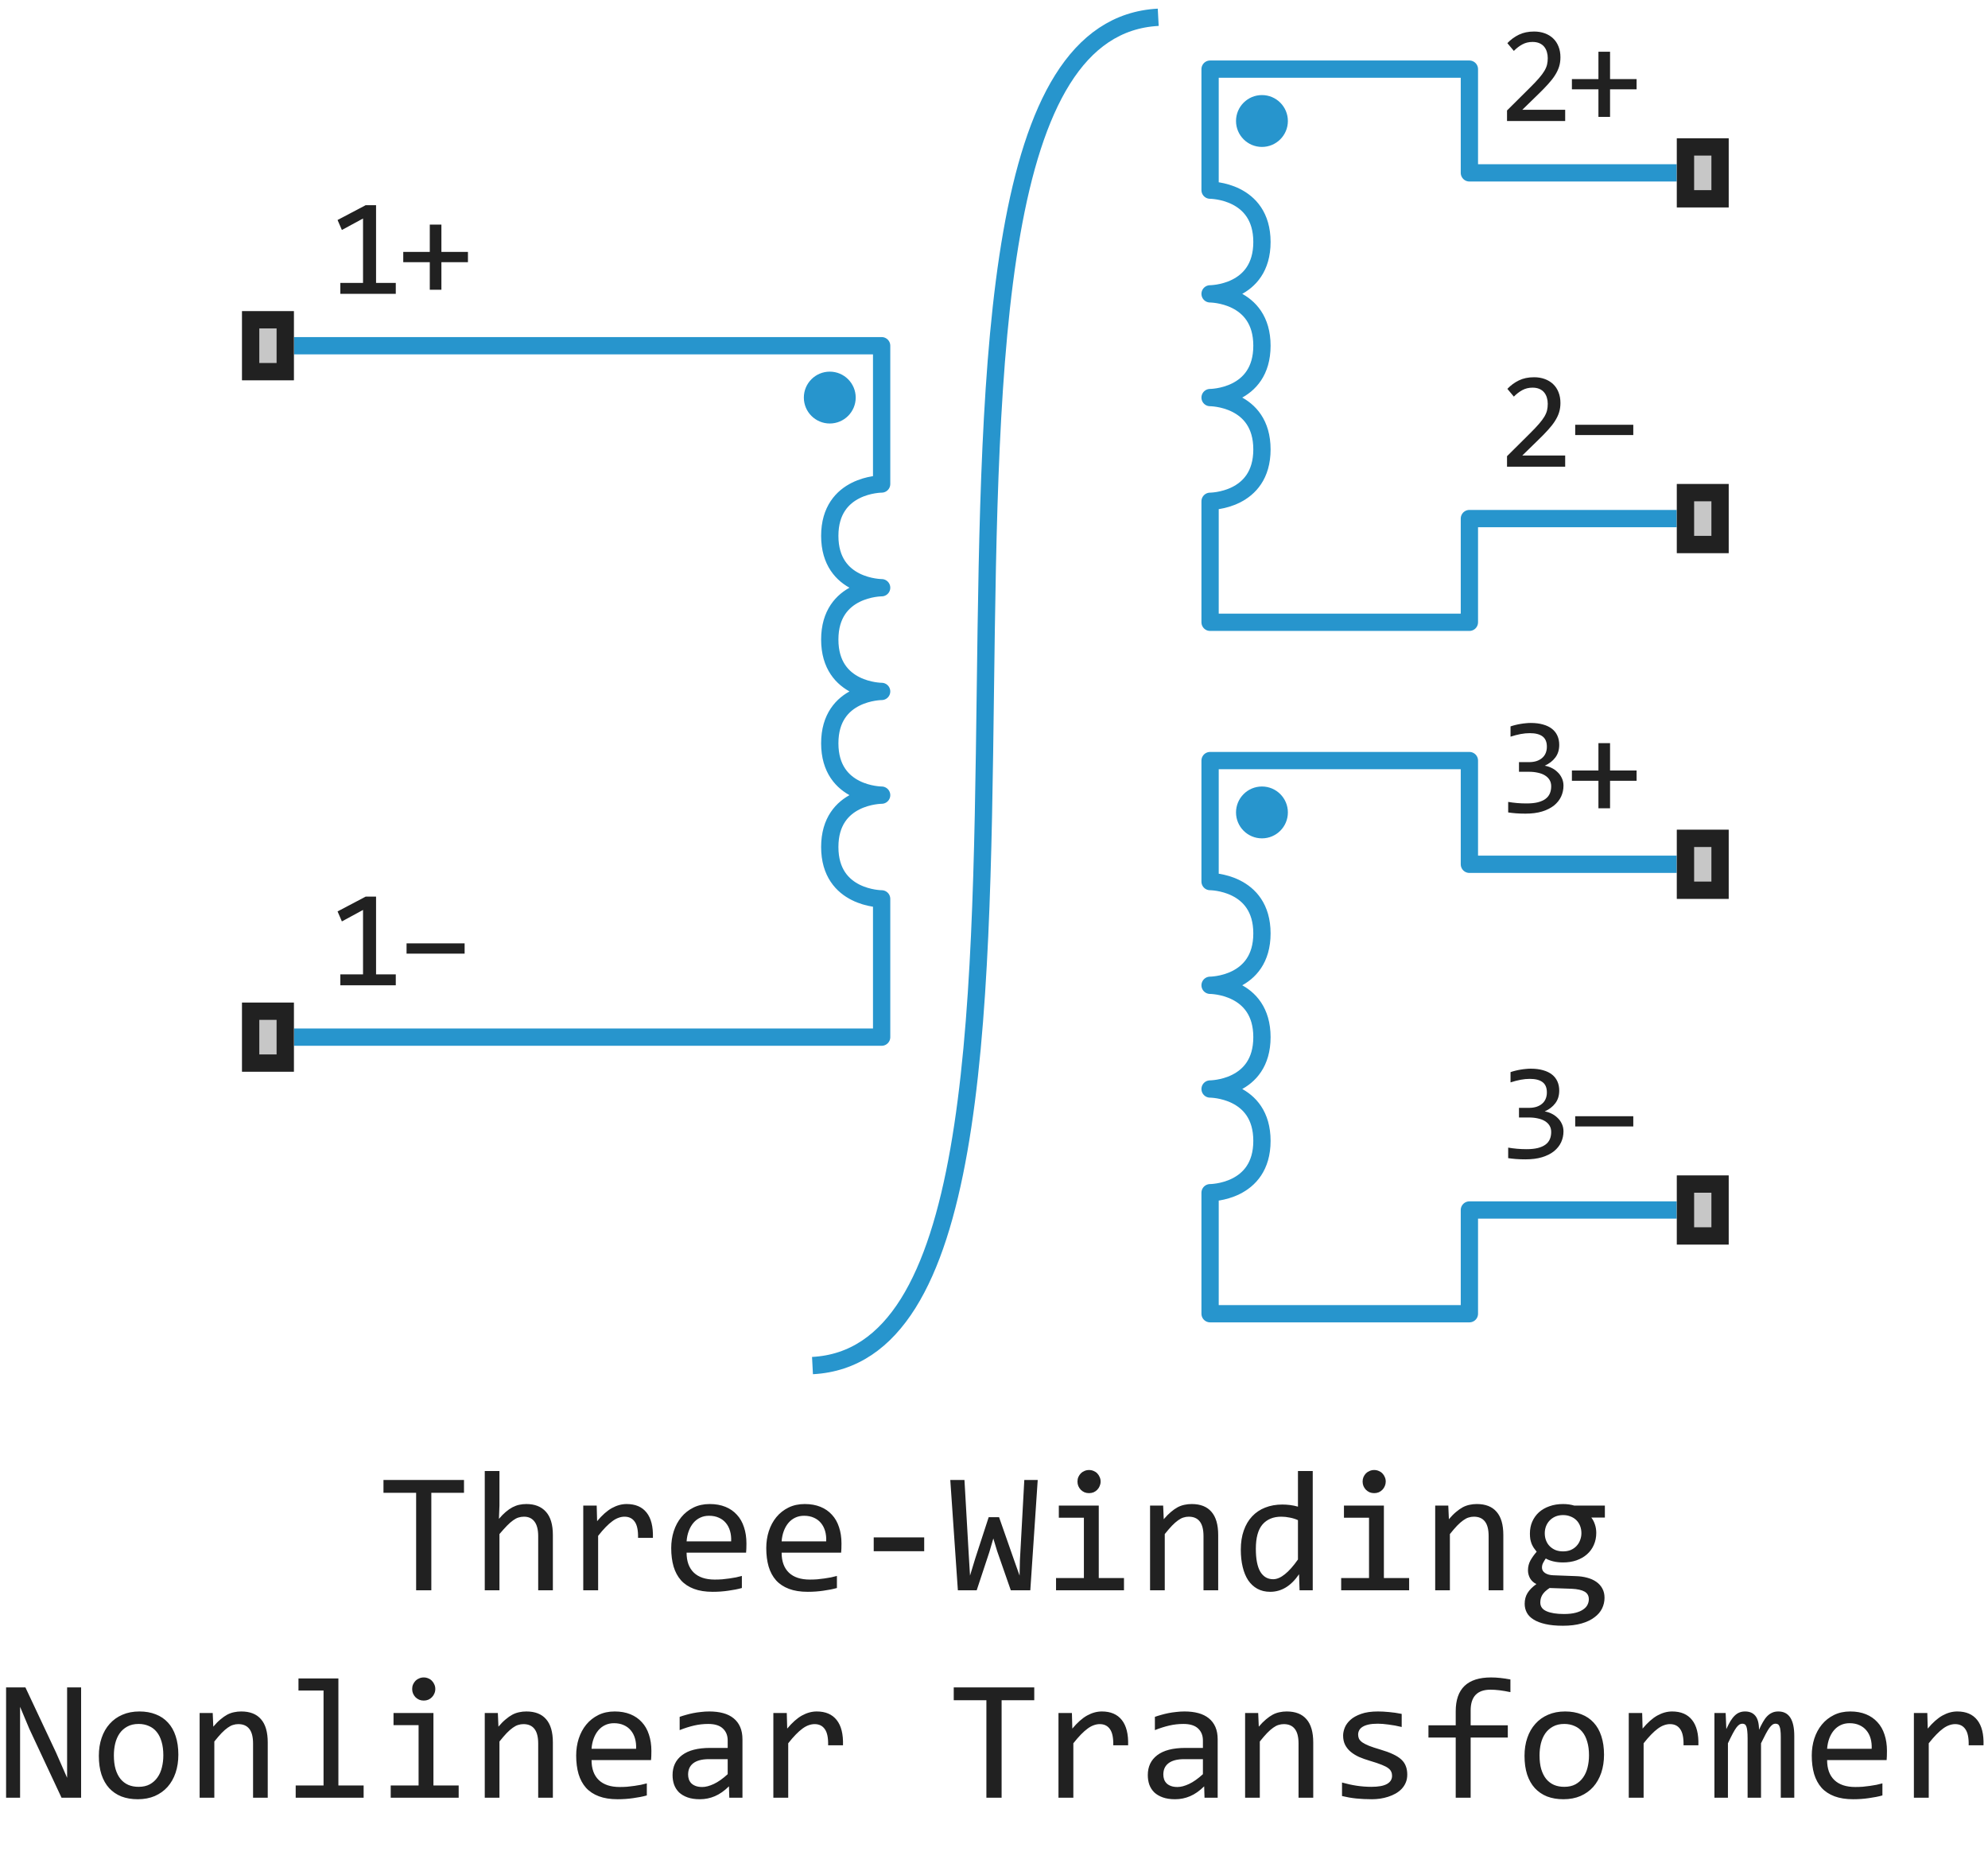 <svg width="115" height="108" viewBox="0 0 115 108" fill="none" xmlns="http://www.w3.org/2000/svg">
<path d="M67 1C48 2 66 78 47 79" stroke="#2795CD" stroke-linejoin="round"/>
<path d="M49.5 23C49.5 23.828 48.828 24.5 48 24.5C47.172 24.5 46.5 23.828 46.5 23C46.5 22.172 47.172 21.5 48 21.5C48.828 21.5 49.5 22.172 49.5 23Z" fill="#2795CD"/>
<path d="M74.5 7C74.5 7.828 73.828 8.5 73 8.5C72.172 8.5 71.5 7.828 71.5 7C71.5 6.172 72.172 5.5 73 5.5C73.828 5.5 74.5 6.172 74.5 7Z" fill="#2795CD"/>
<path d="M74.5 47C74.5 47.828 73.828 48.5 73 48.5C72.172 48.5 71.5 47.828 71.5 47C71.5 46.172 72.172 45.5 73 45.5C73.828 45.5 74.5 46.172 74.5 47Z" fill="#2795CD"/>
<path d="M17 60H51V52C51 52 48 52 48 49C48 46 51 46 51 46C51 46 48 46 48 43C48 40 51 40 51 40C51 40 48 40 48 37C48 34 51 34 51 34C51 34 48 34 48 31C48 28 51 28 51 28V20H17" stroke="#2795CD" stroke-linejoin="round"/>
<path d="M97 30H85V36H70V29C70 29 73 29 73 26C73 23 70 23 70 23C70 23 73 23 73 20C73 17 70 17 70 17C70 17 73 17 73 14C73 11 70 11 70 11V4H85V10H97" stroke="#2795CD" stroke-linejoin="round"/>
<path d="M97 70H85V76H70V69C70 69 73 69 73 66C73 63 70 63 70 63C70 63 73 63 73 60C73 57 70 57 70 57C70 57 73 57 73 54C73 51 70 51 70 51V44H85V50H97" stroke="#2795CD" stroke-linejoin="round"/>
<path d="M22.895 57H19.688V56.367H21V52.641L19.777 53.305L19.527 52.727L21.152 51.871H21.754V56.367H22.895V57ZM26.877 55.168H23.518V54.574H26.877V55.168Z" fill="#212121"/>
<path d="M22.895 17H19.688V16.367H21V12.641L19.777 13.305L19.527 12.727L21.152 11.871H21.754V16.367H22.895V17ZM27.069 15.168H25.534V16.762H24.862V15.168H23.327V14.574H24.862V12.992H25.534V14.574H27.069V15.168Z" fill="#212121"/>
<path d="M14 22V18H17V22H14Z" fill="#C7C7C7"/>
<path fill-rule="evenodd" clip-rule="evenodd" d="M15 19V21H16V19H15ZM14 22H17V18H14V22Z" fill="#212121"/>
<path d="M14 62V58H17V62H14Z" fill="#C7C7C7"/>
<path fill-rule="evenodd" clip-rule="evenodd" d="M15 59V61H16V59H15ZM14 62H17V58H14V62Z" fill="#212121"/>
<path d="M90.443 65.449C90.443 65.673 90.397 65.884 90.306 66.082C90.215 66.277 90.078 66.449 89.896 66.598C89.714 66.743 89.485 66.859 89.209 66.945C88.933 67.029 88.611 67.07 88.244 67.07C88.041 67.07 87.858 67.064 87.697 67.051C87.535 67.038 87.384 67.021 87.244 67V66.391C87.405 66.419 87.576 66.441 87.755 66.457C87.935 66.473 88.119 66.481 88.306 66.481C88.561 66.481 88.779 66.458 88.959 66.414C89.141 66.367 89.289 66.301 89.404 66.215C89.519 66.129 89.602 66.025 89.654 65.902C89.706 65.78 89.732 65.642 89.732 65.488C89.732 65.348 89.701 65.225 89.638 65.121C89.576 65.017 89.487 64.93 89.373 64.859C89.261 64.789 89.125 64.737 88.966 64.703C88.81 64.667 88.638 64.648 88.451 64.648H87.869V64.09H88.459C88.612 64.09 88.752 64.07 88.877 64.031C89.004 63.99 89.112 63.931 89.201 63.855C89.292 63.78 89.361 63.688 89.408 63.578C89.457 63.466 89.482 63.34 89.482 63.199C89.482 62.926 89.399 62.727 89.232 62.602C89.065 62.477 88.821 62.414 88.498 62.414C88.326 62.414 88.149 62.431 87.966 62.465C87.784 62.499 87.589 62.55 87.38 62.617V62.023C87.469 61.992 87.563 61.965 87.662 61.941C87.763 61.915 87.864 61.895 87.963 61.879C88.064 61.861 88.164 61.848 88.263 61.84C88.362 61.829 88.457 61.824 88.548 61.824C88.819 61.824 89.058 61.854 89.263 61.914C89.469 61.971 89.641 62.055 89.779 62.164C89.917 62.273 90.021 62.406 90.091 62.562C90.162 62.719 90.197 62.895 90.197 63.09C90.197 63.382 90.121 63.626 89.97 63.824C89.822 64.022 89.617 64.18 89.357 64.297C89.49 64.318 89.62 64.359 89.748 64.422C89.878 64.484 89.994 64.565 90.095 64.664C90.2 64.76 90.283 64.875 90.345 65.008C90.41 65.141 90.443 65.288 90.443 65.449ZM94.481 65.168H91.121V64.574H94.481V65.168Z" fill="#212121"/>
<path d="M90.443 45.449C90.443 45.673 90.397 45.884 90.306 46.082C90.215 46.277 90.078 46.449 89.896 46.598C89.714 46.743 89.485 46.859 89.209 46.945C88.933 47.029 88.611 47.07 88.244 47.07C88.041 47.07 87.858 47.064 87.697 47.051C87.535 47.038 87.384 47.021 87.244 47V46.391C87.405 46.419 87.576 46.441 87.755 46.457C87.935 46.473 88.119 46.48 88.306 46.48C88.561 46.48 88.779 46.458 88.959 46.414C89.141 46.367 89.289 46.301 89.404 46.215C89.519 46.129 89.602 46.025 89.654 45.902C89.706 45.78 89.732 45.642 89.732 45.488C89.732 45.348 89.701 45.225 89.638 45.121C89.576 45.017 89.487 44.93 89.373 44.859C89.261 44.789 89.125 44.737 88.966 44.703C88.81 44.667 88.638 44.648 88.451 44.648H87.869V44.09H88.459C88.612 44.09 88.752 44.07 88.877 44.031C89.004 43.99 89.112 43.931 89.201 43.855C89.292 43.78 89.361 43.688 89.408 43.578C89.457 43.466 89.482 43.34 89.482 43.199C89.482 42.926 89.399 42.727 89.232 42.602C89.065 42.477 88.821 42.414 88.498 42.414C88.326 42.414 88.149 42.431 87.966 42.465C87.784 42.499 87.589 42.55 87.38 42.617V42.023C87.469 41.992 87.563 41.965 87.662 41.941C87.763 41.915 87.864 41.895 87.963 41.879C88.064 41.861 88.164 41.848 88.263 41.84C88.362 41.829 88.457 41.824 88.548 41.824C88.819 41.824 89.058 41.854 89.263 41.914C89.469 41.971 89.641 42.055 89.779 42.164C89.917 42.273 90.021 42.406 90.091 42.562C90.162 42.719 90.197 42.895 90.197 43.09C90.197 43.382 90.121 43.626 89.97 43.824C89.822 44.022 89.617 44.18 89.357 44.297C89.49 44.318 89.62 44.359 89.748 44.422C89.878 44.484 89.994 44.565 90.095 44.664C90.2 44.76 90.283 44.875 90.345 45.008C90.41 45.141 90.443 45.288 90.443 45.449ZM94.672 45.168H93.137V46.762H92.465V45.168H90.93V44.574H92.465V42.992H93.137V44.574H94.672V45.168Z" fill="#212121"/>
<path d="M90.541 27H87.177V26.391L88.498 25.078C88.714 24.865 88.89 24.68 89.025 24.523C89.16 24.367 89.266 24.225 89.341 24.098C89.417 23.967 89.468 23.845 89.494 23.73C89.52 23.616 89.533 23.492 89.533 23.359C89.533 23.234 89.516 23.116 89.482 23.004C89.448 22.889 89.396 22.789 89.326 22.703C89.255 22.617 89.164 22.549 89.052 22.5C88.94 22.451 88.806 22.426 88.65 22.426C88.434 22.426 88.237 22.474 88.06 22.57C87.883 22.667 87.72 22.792 87.572 22.945L87.197 22.496C87.39 22.293 87.611 22.13 87.861 22.008C88.114 21.885 88.406 21.824 88.74 21.824C88.966 21.824 89.172 21.858 89.357 21.926C89.544 21.994 89.706 22.091 89.841 22.219C89.977 22.346 90.081 22.503 90.154 22.688C90.229 22.872 90.267 23.081 90.267 23.312C90.267 23.508 90.241 23.689 90.189 23.855C90.137 24.022 90.058 24.189 89.951 24.355C89.847 24.52 89.714 24.69 89.552 24.867C89.394 25.044 89.205 25.238 88.986 25.449L88.06 26.352H90.541V27ZM94.481 25.168H91.121V24.574H94.481V25.168Z" fill="#212121"/>
<path d="M90.541 7H87.177V6.391L88.498 5.078C88.714 4.865 88.89 4.68 89.025 4.523C89.16 4.367 89.266 4.225 89.341 4.098C89.417 3.967 89.468 3.845 89.494 3.73C89.52 3.616 89.533 3.492 89.533 3.359C89.533 3.234 89.516 3.116 89.482 3.004C89.448 2.889 89.396 2.789 89.326 2.703C89.255 2.617 89.164 2.549 89.052 2.5C88.94 2.451 88.806 2.426 88.65 2.426C88.434 2.426 88.237 2.474 88.06 2.57C87.883 2.667 87.72 2.792 87.572 2.945L87.197 2.496C87.39 2.293 87.611 2.13 87.861 2.008C88.114 1.885 88.406 1.824 88.74 1.824C88.966 1.824 89.172 1.858 89.357 1.926C89.544 1.993 89.706 2.091 89.841 2.219C89.977 2.346 90.081 2.503 90.154 2.688C90.229 2.872 90.267 3.081 90.267 3.312C90.267 3.508 90.241 3.689 90.189 3.855C90.137 4.022 90.058 4.189 89.951 4.355C89.847 4.52 89.714 4.69 89.552 4.867C89.394 5.044 89.205 5.238 88.986 5.449L88.06 6.352H90.541V7ZM94.672 5.168H93.137V6.762H92.465V5.168H90.93V4.574H92.465V2.992H93.137V4.574H94.672V5.168Z" fill="#212121"/>
<path d="M97 12V8H100V12H97Z" fill="#C7C7C7"/>
<path fill-rule="evenodd" clip-rule="evenodd" d="M98 9V11H99V9H98ZM97 12H100V8H97V12Z" fill="#212121"/>
<path d="M97 72V68H100V72H97Z" fill="#C7C7C7"/>
<path fill-rule="evenodd" clip-rule="evenodd" d="M98 69V71H99V69H98ZM97 72H100V68H97V72Z" fill="#212121"/>
<path d="M97 52V48H100V52H97Z" fill="#C7C7C7"/>
<path fill-rule="evenodd" clip-rule="evenodd" d="M98 49V51H99V49H98ZM97 52H100V48H97V52Z" fill="#212121"/>
<path d="M97 32V28H100V32H97Z" fill="#C7C7C7"/>
<path fill-rule="evenodd" clip-rule="evenodd" d="M98 29V31H99V29H98ZM97 32H100V28H97V32Z" fill="#212121"/>
<path d="M26.841 86.36H24.951V92H24.072V86.36H22.183V85.618H26.841V86.36ZM31.982 92H31.133V88.87C31.133 88.493 31.061 88.211 30.918 88.025C30.778 87.837 30.576 87.742 30.312 87.742C30.199 87.742 30.091 87.758 29.99 87.791C29.893 87.82 29.79 87.874 29.683 87.952C29.575 88.027 29.458 88.13 29.331 88.26C29.204 88.39 29.058 88.553 28.892 88.748V92H28.042V85.101H28.892V87.098L28.862 87.869C28.996 87.71 29.126 87.576 29.253 87.469C29.383 87.358 29.512 87.269 29.639 87.2C29.769 87.132 29.901 87.083 30.034 87.054C30.168 87.024 30.306 87.01 30.449 87.01C30.938 87.01 31.315 87.159 31.582 87.459C31.849 87.755 31.982 88.203 31.982 88.802V92ZM33.74 87.098H34.517L34.541 88.001C34.831 87.653 35.116 87.4 35.395 87.244C35.679 87.088 35.964 87.01 36.25 87.01C36.758 87.01 37.142 87.174 37.402 87.503C37.666 87.832 37.788 88.32 37.769 88.968H36.909C36.919 88.538 36.855 88.227 36.719 88.035C36.585 87.84 36.388 87.742 36.128 87.742C36.014 87.742 35.898 87.763 35.781 87.806C35.667 87.845 35.548 87.91 35.425 88.001C35.304 88.089 35.176 88.203 35.039 88.343C34.902 88.483 34.756 88.652 34.6 88.851V92H33.74V87.098ZM43.179 89.29C43.179 89.41 43.177 89.511 43.174 89.593C43.171 89.674 43.166 89.751 43.159 89.822H39.717C39.717 90.324 39.857 90.709 40.137 90.98C40.417 91.246 40.82 91.38 41.348 91.38C41.491 91.38 41.634 91.375 41.777 91.365C41.921 91.352 42.059 91.336 42.192 91.316C42.326 91.297 42.453 91.276 42.573 91.253C42.697 91.227 42.811 91.199 42.915 91.17V91.868C42.684 91.933 42.422 91.985 42.129 92.024C41.839 92.067 41.538 92.088 41.226 92.088C40.806 92.088 40.444 92.031 40.142 91.917C39.839 91.803 39.59 91.639 39.395 91.424C39.203 91.206 39.059 90.94 38.965 90.628C38.874 90.312 38.828 89.956 38.828 89.559C38.828 89.213 38.877 88.888 38.975 88.582C39.075 88.273 39.22 88.003 39.409 87.772C39.601 87.537 39.836 87.352 40.112 87.215C40.389 87.078 40.703 87.01 41.055 87.01C41.397 87.01 41.699 87.064 41.963 87.171C42.227 87.278 42.448 87.431 42.627 87.63C42.809 87.825 42.946 88.064 43.037 88.348C43.132 88.628 43.179 88.942 43.179 89.29ZM42.295 89.168C42.305 88.95 42.283 88.751 42.231 88.572C42.179 88.39 42.098 88.234 41.987 88.103C41.88 87.973 41.745 87.872 41.582 87.801C41.419 87.726 41.23 87.689 41.016 87.689C40.83 87.689 40.661 87.724 40.508 87.796C40.355 87.868 40.223 87.968 40.112 88.099C40.002 88.229 39.912 88.385 39.844 88.567C39.775 88.75 39.733 88.95 39.717 89.168H42.295ZM48.677 89.29C48.677 89.41 48.675 89.511 48.672 89.593C48.669 89.674 48.664 89.751 48.657 89.822H45.215C45.215 90.324 45.355 90.709 45.635 90.98C45.915 91.246 46.318 91.38 46.846 91.38C46.989 91.38 47.132 91.375 47.275 91.365C47.419 91.352 47.557 91.336 47.69 91.316C47.824 91.297 47.951 91.276 48.071 91.253C48.195 91.227 48.309 91.199 48.413 91.17V91.868C48.182 91.933 47.92 91.985 47.627 92.024C47.337 92.067 47.036 92.088 46.724 92.088C46.304 92.088 45.942 92.031 45.64 91.917C45.337 91.803 45.088 91.639 44.893 91.424C44.7 91.206 44.557 90.94 44.463 90.628C44.372 90.312 44.326 89.956 44.326 89.559C44.326 89.213 44.375 88.888 44.473 88.582C44.574 88.273 44.718 88.003 44.907 87.772C45.099 87.537 45.334 87.352 45.61 87.215C45.887 87.078 46.201 87.01 46.553 87.01C46.895 87.01 47.197 87.064 47.461 87.171C47.725 87.278 47.946 87.431 48.125 87.63C48.307 87.825 48.444 88.064 48.535 88.348C48.63 88.628 48.677 88.942 48.677 89.29ZM47.793 89.168C47.803 88.95 47.782 88.751 47.73 88.572C47.677 88.39 47.596 88.234 47.485 88.103C47.378 87.973 47.243 87.872 47.08 87.801C46.917 87.726 46.728 87.689 46.514 87.689C46.328 87.689 46.159 87.724 46.006 87.796C45.853 87.868 45.721 87.968 45.61 88.099C45.5 88.229 45.41 88.385 45.342 88.567C45.273 88.75 45.231 88.95 45.215 89.168H47.793ZM53.462 89.739H50.542V88.939H53.462V89.739ZM60.029 85.618L59.6 92H58.472L57.681 89.73L57.461 89.002L57.231 89.788L56.499 92H55.41L54.971 85.618H55.791L56.04 89.959L56.113 91.15L56.421 90.14L57.192 87.772H57.793L58.682 90.311L58.98 91.15L58.999 90.272L59.253 85.618H60.029ZM62.7 87.801H61.25V87.098H63.56V91.292H65.019V92H61.089V91.292H62.7V87.801ZM62.998 85.042C63.092 85.042 63.18 85.06 63.262 85.096C63.343 85.128 63.413 85.175 63.472 85.237C63.533 85.299 63.581 85.371 63.613 85.452C63.649 85.53 63.667 85.617 63.667 85.711C63.667 85.802 63.649 85.888 63.613 85.97C63.581 86.051 63.533 86.123 63.472 86.185C63.413 86.246 63.343 86.295 63.262 86.331C63.18 86.364 63.092 86.38 62.998 86.38C62.904 86.38 62.816 86.364 62.734 86.331C62.653 86.295 62.581 86.246 62.52 86.185C62.461 86.123 62.414 86.051 62.378 85.97C62.345 85.888 62.329 85.802 62.329 85.711C62.329 85.617 62.345 85.53 62.378 85.452C62.414 85.371 62.461 85.299 62.52 85.237C62.581 85.175 62.653 85.128 62.734 85.096C62.816 85.06 62.904 85.042 62.998 85.042ZM66.528 87.098H67.285L67.319 87.889C67.463 87.719 67.601 87.579 67.734 87.469C67.868 87.355 67.998 87.264 68.125 87.195C68.255 87.127 68.387 87.08 68.52 87.054C68.654 87.024 68.792 87.01 68.936 87.01C69.44 87.01 69.821 87.159 70.078 87.459C70.338 87.755 70.469 88.203 70.469 88.802V92H69.619V88.87C69.619 88.486 69.547 88.203 69.404 88.02C69.261 87.835 69.048 87.742 68.765 87.742C68.66 87.742 68.558 87.758 68.457 87.791C68.359 87.82 68.257 87.874 68.149 87.952C68.042 88.027 67.925 88.13 67.798 88.26C67.674 88.39 67.534 88.553 67.378 88.748V92H66.528V87.098ZM71.777 89.651C71.777 89.235 71.834 88.865 71.948 88.543C72.062 88.217 72.223 87.944 72.432 87.723C72.643 87.498 72.895 87.329 73.189 87.215C73.485 87.098 73.814 87.039 74.175 87.039C74.331 87.039 74.484 87.049 74.634 87.068C74.787 87.088 74.936 87.119 75.083 87.161V85.101H75.938V92H75.176L75.147 91.072C74.909 91.417 74.652 91.673 74.375 91.839C74.098 92.005 73.799 92.088 73.477 92.088C73.197 92.088 72.949 92.029 72.734 91.912C72.523 91.795 72.345 91.63 72.202 91.419C72.062 91.204 71.956 90.947 71.885 90.647C71.813 90.348 71.777 90.016 71.777 89.651ZM72.647 89.598C72.647 90.19 72.733 90.633 72.905 90.926C73.081 91.216 73.329 91.36 73.647 91.36C73.862 91.36 74.088 91.264 74.326 91.072C74.567 90.88 74.819 90.595 75.083 90.218V87.942C74.943 87.877 74.788 87.829 74.619 87.796C74.45 87.76 74.282 87.742 74.116 87.742C73.654 87.742 73.293 87.892 73.032 88.191C72.775 88.491 72.647 88.96 72.647 89.598ZM79.194 87.801H77.744V87.098H80.054V91.292H81.514V92H77.583V91.292H79.194V87.801ZM79.492 85.042C79.587 85.042 79.674 85.06 79.756 85.096C79.837 85.128 79.907 85.175 79.966 85.237C80.028 85.299 80.075 85.371 80.107 85.452C80.143 85.53 80.161 85.617 80.161 85.711C80.161 85.802 80.143 85.888 80.107 85.97C80.075 86.051 80.028 86.123 79.966 86.185C79.907 86.246 79.837 86.295 79.756 86.331C79.674 86.364 79.587 86.38 79.492 86.38C79.398 86.38 79.31 86.364 79.228 86.331C79.147 86.295 79.076 86.246 79.014 86.185C78.955 86.123 78.908 86.051 78.872 85.97C78.84 85.888 78.823 85.802 78.823 85.711C78.823 85.617 78.84 85.53 78.872 85.452C78.908 85.371 78.955 85.299 79.014 85.237C79.076 85.175 79.147 85.128 79.228 85.096C79.31 85.06 79.398 85.042 79.492 85.042ZM83.022 87.098H83.779L83.814 87.889C83.957 87.719 84.095 87.579 84.228 87.469C84.362 87.355 84.492 87.264 84.619 87.195C84.749 87.127 84.881 87.08 85.015 87.054C85.148 87.024 85.287 87.01 85.43 87.01C85.934 87.01 86.315 87.159 86.572 87.459C86.833 87.755 86.963 88.203 86.963 88.802V92H86.113V88.87C86.113 88.486 86.042 88.203 85.898 88.02C85.755 87.835 85.542 87.742 85.259 87.742C85.155 87.742 85.052 87.758 84.951 87.791C84.853 87.82 84.751 87.874 84.644 87.952C84.536 88.027 84.419 88.13 84.292 88.26C84.168 88.39 84.028 88.553 83.872 88.748V92H83.022V87.098ZM92.051 87.791C92.142 87.905 92.212 88.038 92.261 88.191C92.313 88.341 92.339 88.504 92.339 88.68C92.339 88.934 92.292 89.166 92.197 89.378C92.106 89.586 91.976 89.765 91.807 89.915C91.637 90.065 91.434 90.182 91.196 90.267C90.962 90.348 90.703 90.389 90.42 90.389C90.215 90.389 90.023 90.368 89.844 90.325C89.665 90.28 89.523 90.224 89.419 90.159C89.357 90.25 89.305 90.337 89.263 90.418C89.22 90.499 89.199 90.591 89.199 90.691C89.199 90.815 89.258 90.918 89.375 90.999C89.495 91.08 89.653 91.124 89.849 91.131L91.138 91.18C91.382 91.186 91.606 91.217 91.811 91.272C92.02 91.328 92.197 91.408 92.344 91.512C92.493 91.616 92.609 91.745 92.69 91.897C92.775 92.05 92.817 92.228 92.817 92.43C92.817 92.648 92.77 92.855 92.676 93.05C92.581 93.245 92.435 93.416 92.236 93.562C92.041 93.712 91.792 93.831 91.489 93.919C91.186 94.007 90.827 94.051 90.41 94.051C90.013 94.051 89.674 94.018 89.394 93.953C89.118 93.891 88.89 93.803 88.711 93.689C88.532 93.579 88.402 93.445 88.32 93.289C88.239 93.136 88.198 92.967 88.198 92.781C88.198 92.544 88.254 92.335 88.364 92.156C88.475 91.977 88.646 91.805 88.877 91.639C88.792 91.6 88.719 91.551 88.657 91.492C88.595 91.434 88.545 91.37 88.506 91.302C88.467 91.23 88.438 91.155 88.418 91.077C88.398 90.999 88.389 90.922 88.389 90.848C88.389 90.636 88.438 90.442 88.535 90.267C88.636 90.091 88.755 89.925 88.892 89.769C88.83 89.694 88.774 89.62 88.726 89.549C88.68 89.477 88.639 89.401 88.603 89.319C88.571 89.235 88.545 89.145 88.525 89.051C88.509 88.953 88.501 88.842 88.501 88.719C88.501 88.465 88.546 88.234 88.638 88.025C88.732 87.814 88.862 87.633 89.028 87.483C89.198 87.334 89.399 87.218 89.634 87.137C89.871 87.052 90.133 87.01 90.42 87.01C90.54 87.01 90.656 87.018 90.767 87.034C90.877 87.05 90.975 87.072 91.06 87.098H92.837V87.791H92.051ZM89.102 92.708C89.102 92.939 89.222 93.107 89.463 93.211C89.704 93.318 90.039 93.372 90.469 93.372C90.739 93.372 90.965 93.348 91.147 93.299C91.333 93.25 91.481 93.185 91.592 93.103C91.706 93.025 91.787 92.934 91.836 92.83C91.885 92.729 91.909 92.625 91.909 92.518C91.909 92.319 91.828 92.172 91.665 92.078C91.502 91.984 91.253 91.928 90.918 91.912L89.639 91.868C89.531 91.94 89.442 92.01 89.37 92.078C89.302 92.147 89.248 92.215 89.209 92.283C89.17 92.355 89.142 92.425 89.126 92.493C89.11 92.565 89.102 92.636 89.102 92.708ZM89.36 88.699C89.36 88.856 89.386 88.999 89.439 89.129C89.491 89.259 89.564 89.37 89.658 89.461C89.753 89.552 89.863 89.624 89.99 89.676C90.12 89.725 90.264 89.749 90.42 89.749C90.589 89.749 90.739 89.721 90.869 89.666C91.003 89.607 91.113 89.529 91.201 89.432C91.292 89.334 91.361 89.222 91.406 89.095C91.455 88.968 91.48 88.836 91.48 88.699C91.48 88.543 91.454 88.4 91.401 88.269C91.349 88.139 91.276 88.029 91.182 87.938C91.087 87.846 90.975 87.776 90.845 87.728C90.718 87.675 90.576 87.649 90.42 87.649C90.251 87.649 90.099 87.679 89.966 87.737C89.836 87.796 89.725 87.874 89.634 87.972C89.546 88.066 89.478 88.177 89.429 88.304C89.383 88.431 89.36 88.562 89.36 88.699ZM4.692 104H3.56L1.699 100.021L1.162 98.741V101.959V104H0.352V97.618H1.47L3.242 101.388L3.882 102.848V99.43V97.618H4.692V104ZM10.317 101.51C10.317 101.891 10.264 102.241 10.156 102.56C10.049 102.875 9.894 103.147 9.692 103.375C9.491 103.6 9.245 103.775 8.955 103.902C8.665 104.026 8.337 104.088 7.969 104.088C7.617 104.088 7.301 104.034 7.021 103.927C6.745 103.816 6.509 103.655 6.313 103.443C6.121 103.232 5.973 102.97 5.869 102.657C5.768 102.345 5.718 101.985 5.718 101.578C5.718 101.197 5.771 100.851 5.879 100.538C5.986 100.222 6.141 99.952 6.343 99.728C6.545 99.5 6.79 99.324 7.08 99.2C7.37 99.073 7.699 99.01 8.066 99.01C8.418 99.01 8.732 99.065 9.009 99.176C9.289 99.283 9.525 99.443 9.717 99.654C9.912 99.863 10.06 100.123 10.161 100.436C10.265 100.748 10.317 101.106 10.317 101.51ZM9.448 101.549C9.448 101.246 9.414 100.982 9.346 100.758C9.281 100.53 9.186 100.341 9.062 100.191C8.939 100.038 8.787 99.924 8.608 99.85C8.433 99.772 8.236 99.732 8.018 99.732C7.764 99.732 7.546 99.783 7.363 99.884C7.184 99.981 7.036 100.113 6.919 100.279C6.805 100.445 6.72 100.639 6.665 100.86C6.613 101.078 6.587 101.308 6.587 101.549C6.587 101.852 6.619 102.117 6.685 102.345C6.753 102.573 6.849 102.763 6.973 102.916C7.096 103.066 7.246 103.18 7.422 103.258C7.598 103.333 7.796 103.37 8.018 103.37C8.271 103.37 8.488 103.321 8.667 103.224C8.849 103.123 8.997 102.989 9.111 102.823C9.229 102.657 9.313 102.465 9.365 102.247C9.421 102.026 9.448 101.793 9.448 101.549ZM11.548 99.098H12.305L12.339 99.889C12.482 99.719 12.62 99.579 12.754 99.469C12.887 99.355 13.018 99.264 13.145 99.195C13.275 99.127 13.407 99.08 13.54 99.054C13.674 99.024 13.812 99.01 13.955 99.01C14.46 99.01 14.841 99.159 15.098 99.459C15.358 99.755 15.488 100.203 15.488 100.802V104H14.639V100.87C14.639 100.486 14.567 100.203 14.424 100.021C14.281 99.835 14.067 99.742 13.784 99.742C13.68 99.742 13.578 99.758 13.477 99.791C13.379 99.82 13.276 99.874 13.169 99.952C13.062 100.027 12.944 100.13 12.817 100.26C12.694 100.39 12.554 100.553 12.398 100.748V104H11.548V99.098ZM18.716 97.799H17.266V97.101H19.575V103.292H21.035V104H17.105V103.292H18.716V97.799ZM24.214 99.801H22.764V99.098H25.073V103.292H26.533V104H22.602V103.292H24.214V99.801ZM24.512 97.042C24.606 97.042 24.694 97.06 24.775 97.096C24.857 97.128 24.927 97.175 24.985 97.237C25.047 97.299 25.094 97.371 25.127 97.452C25.163 97.53 25.181 97.617 25.181 97.711C25.181 97.802 25.163 97.888 25.127 97.97C25.094 98.051 25.047 98.123 24.985 98.185C24.927 98.246 24.857 98.295 24.775 98.331C24.694 98.364 24.606 98.38 24.512 98.38C24.417 98.38 24.329 98.364 24.248 98.331C24.167 98.295 24.095 98.246 24.033 98.185C23.975 98.123 23.927 98.051 23.892 97.97C23.859 97.888 23.843 97.802 23.843 97.711C23.843 97.617 23.859 97.53 23.892 97.452C23.927 97.371 23.975 97.299 24.033 97.237C24.095 97.175 24.167 97.128 24.248 97.096C24.329 97.06 24.417 97.042 24.512 97.042ZM28.042 99.098H28.799L28.833 99.889C28.976 99.719 29.115 99.579 29.248 99.469C29.381 99.355 29.512 99.264 29.639 99.195C29.769 99.127 29.901 99.08 30.034 99.054C30.168 99.024 30.306 99.01 30.449 99.01C30.954 99.01 31.335 99.159 31.592 99.459C31.852 99.755 31.982 100.203 31.982 100.802V104H31.133V100.87C31.133 100.486 31.061 100.203 30.918 100.021C30.775 99.835 30.561 99.742 30.278 99.742C30.174 99.742 30.072 99.758 29.971 99.791C29.873 99.82 29.77 99.874 29.663 99.952C29.556 100.027 29.439 100.13 29.311 100.26C29.188 100.39 29.048 100.553 28.892 100.748V104H28.042V99.098ZM37.681 101.29C37.681 101.41 37.679 101.511 37.676 101.593C37.672 101.674 37.668 101.751 37.661 101.822H34.219C34.219 102.324 34.359 102.709 34.639 102.979C34.919 103.246 35.322 103.38 35.85 103.38C35.993 103.38 36.136 103.375 36.279 103.365C36.422 103.352 36.561 103.336 36.694 103.316C36.828 103.297 36.955 103.276 37.075 103.253C37.199 103.227 37.313 103.199 37.417 103.17V103.868C37.186 103.933 36.924 103.985 36.631 104.024C36.341 104.067 36.04 104.088 35.727 104.088C35.308 104.088 34.946 104.031 34.644 103.917C34.341 103.803 34.092 103.639 33.897 103.424C33.704 103.206 33.561 102.94 33.467 102.628C33.376 102.312 33.33 101.956 33.33 101.559C33.33 101.214 33.379 100.888 33.477 100.582C33.578 100.273 33.722 100.003 33.911 99.772C34.103 99.537 34.338 99.352 34.614 99.215C34.891 99.078 35.205 99.01 35.557 99.01C35.898 99.01 36.201 99.064 36.465 99.171C36.728 99.278 36.95 99.431 37.129 99.63C37.311 99.825 37.448 100.064 37.539 100.348C37.633 100.628 37.681 100.942 37.681 101.29ZM36.797 101.168C36.807 100.95 36.785 100.751 36.733 100.572C36.681 100.39 36.6 100.234 36.489 100.104C36.382 99.973 36.247 99.872 36.084 99.801C35.921 99.726 35.732 99.689 35.518 99.689C35.332 99.689 35.163 99.724 35.01 99.796C34.857 99.868 34.725 99.968 34.614 100.099C34.504 100.229 34.414 100.385 34.346 100.567C34.277 100.75 34.235 100.95 34.219 101.168H36.797ZM42.188 104L42.168 103.341C41.901 103.604 41.629 103.795 41.352 103.912C41.079 104.029 40.791 104.088 40.488 104.088C40.208 104.088 39.969 104.052 39.77 103.98C39.572 103.909 39.408 103.811 39.277 103.688C39.15 103.561 39.056 103.412 38.994 103.243C38.935 103.074 38.906 102.89 38.906 102.691C38.906 102.2 39.089 101.816 39.453 101.539C39.821 101.259 40.363 101.119 41.079 101.119H42.095V100.689C42.095 100.4 42.002 100.169 41.816 99.996C41.631 99.82 41.348 99.732 40.967 99.732C40.69 99.732 40.417 99.763 40.147 99.825C39.88 99.887 39.603 99.975 39.316 100.089V99.322C39.424 99.283 39.543 99.246 39.673 99.21C39.806 99.171 39.946 99.137 40.093 99.107C40.239 99.078 40.392 99.055 40.552 99.039C40.711 99.019 40.872 99.01 41.035 99.01C41.331 99.01 41.598 99.042 41.836 99.107C42.074 99.172 42.274 99.272 42.437 99.405C42.602 99.539 42.73 99.706 42.817 99.908C42.905 100.11 42.949 100.348 42.949 100.621V104H42.188ZM42.095 101.769H41.016C40.804 101.769 40.622 101.79 40.469 101.832C40.316 101.874 40.19 101.935 40.093 102.013C39.995 102.091 39.922 102.185 39.873 102.296C39.828 102.403 39.805 102.525 39.805 102.662C39.805 102.757 39.819 102.848 39.849 102.936C39.878 103.02 39.925 103.097 39.99 103.165C40.055 103.23 40.14 103.282 40.244 103.321C40.348 103.36 40.475 103.38 40.625 103.38C40.82 103.38 41.043 103.321 41.294 103.204C41.548 103.084 41.815 102.895 42.095 102.638V101.769ZM44.736 99.098H45.513L45.537 100.001C45.827 99.653 46.112 99.4 46.392 99.244C46.675 99.088 46.96 99.01 47.246 99.01C47.754 99.01 48.138 99.174 48.398 99.503C48.662 99.832 48.784 100.32 48.765 100.968H47.905C47.915 100.538 47.852 100.227 47.715 100.035C47.581 99.84 47.384 99.742 47.124 99.742C47.01 99.742 46.895 99.763 46.777 99.806C46.663 99.845 46.545 99.91 46.421 100.001C46.3 100.089 46.172 100.203 46.035 100.343C45.898 100.483 45.752 100.652 45.596 100.851V104H44.736V99.098ZM59.829 98.36H57.94V104H57.06V98.36H55.171V97.618H59.829V98.36ZM61.23 99.098H62.007L62.031 100.001C62.321 99.653 62.606 99.4 62.886 99.244C63.169 99.088 63.454 99.01 63.74 99.01C64.248 99.01 64.632 99.174 64.893 99.503C65.156 99.832 65.278 100.32 65.259 100.968H64.399C64.409 100.538 64.346 100.227 64.209 100.035C64.076 99.84 63.879 99.742 63.618 99.742C63.504 99.742 63.389 99.763 63.272 99.806C63.158 99.845 63.039 99.91 62.915 100.001C62.795 100.089 62.666 100.203 62.529 100.343C62.393 100.483 62.246 100.652 62.09 100.851V104H61.23V99.098ZM69.678 104L69.658 103.341C69.391 103.604 69.12 103.795 68.843 103.912C68.569 104.029 68.281 104.088 67.978 104.088C67.699 104.088 67.459 104.052 67.261 103.98C67.062 103.909 66.898 103.811 66.768 103.688C66.641 103.561 66.546 103.412 66.484 103.243C66.426 103.074 66.397 102.89 66.397 102.691C66.397 102.2 66.579 101.816 66.943 101.539C67.311 101.259 67.853 101.119 68.569 101.119H69.585V100.689C69.585 100.4 69.492 100.169 69.307 99.996C69.121 99.82 68.838 99.732 68.457 99.732C68.18 99.732 67.907 99.763 67.637 99.825C67.37 99.887 67.093 99.975 66.807 100.089V99.322C66.914 99.283 67.033 99.246 67.163 99.21C67.296 99.171 67.436 99.137 67.583 99.107C67.73 99.078 67.882 99.055 68.042 99.039C68.201 99.019 68.363 99.01 68.525 99.01C68.822 99.01 69.088 99.042 69.326 99.107C69.564 99.172 69.764 99.272 69.927 99.405C70.093 99.539 70.22 99.706 70.308 99.908C70.395 100.11 70.439 100.348 70.439 100.621V104H69.678ZM69.585 101.769H68.506C68.294 101.769 68.112 101.79 67.959 101.832C67.806 101.874 67.681 101.935 67.583 102.013C67.485 102.091 67.412 102.185 67.363 102.296C67.318 102.403 67.295 102.525 67.295 102.662C67.295 102.757 67.31 102.848 67.339 102.936C67.368 103.02 67.415 103.097 67.481 103.165C67.546 103.23 67.63 103.282 67.734 103.321C67.838 103.36 67.966 103.38 68.115 103.38C68.311 103.38 68.534 103.321 68.784 103.204C69.038 103.084 69.305 102.895 69.585 102.638V101.769ZM72.026 99.098H72.783L72.817 99.889C72.961 99.719 73.099 99.579 73.232 99.469C73.366 99.355 73.496 99.264 73.623 99.195C73.753 99.127 73.885 99.08 74.019 99.054C74.152 99.024 74.29 99.01 74.434 99.01C74.938 99.01 75.319 99.159 75.576 99.459C75.837 99.755 75.967 100.203 75.967 100.802V104H75.117V100.87C75.117 100.486 75.046 100.203 74.902 100.021C74.759 99.835 74.546 99.742 74.263 99.742C74.159 99.742 74.056 99.758 73.955 99.791C73.857 99.82 73.755 99.874 73.647 99.952C73.54 100.027 73.423 100.13 73.296 100.26C73.172 100.39 73.032 100.553 72.876 100.748V104H72.026V99.098ZM81.406 102.662C81.406 102.835 81.377 102.989 81.318 103.126C81.26 103.263 81.18 103.385 81.079 103.492C80.978 103.596 80.861 103.686 80.728 103.761C80.594 103.836 80.451 103.897 80.298 103.946C80.148 103.995 79.993 104.031 79.834 104.054C79.674 104.076 79.518 104.088 79.365 104.088C79.033 104.088 78.727 104.073 78.447 104.044C78.171 104.015 77.899 103.967 77.632 103.902V103.121C77.918 103.202 78.203 103.264 78.486 103.307C78.769 103.349 79.051 103.37 79.331 103.37C79.738 103.37 80.039 103.315 80.234 103.204C80.43 103.093 80.527 102.936 80.527 102.73C80.527 102.643 80.511 102.564 80.478 102.496C80.449 102.424 80.394 102.358 80.312 102.296C80.231 102.231 80.104 102.164 79.932 102.096C79.762 102.027 79.53 101.949 79.233 101.861C79.012 101.796 78.807 101.723 78.618 101.642C78.433 101.557 78.272 101.458 78.135 101.344C77.998 101.23 77.891 101.096 77.812 100.943C77.734 100.79 77.695 100.61 77.695 100.401C77.695 100.265 77.726 100.115 77.788 99.952C77.853 99.789 77.962 99.638 78.115 99.498C78.268 99.358 78.475 99.243 78.735 99.151C78.996 99.057 79.321 99.01 79.712 99.01C79.904 99.01 80.117 99.021 80.352 99.044C80.586 99.064 80.83 99.099 81.084 99.151V99.908C80.817 99.843 80.563 99.796 80.322 99.767C80.085 99.734 79.878 99.718 79.702 99.718C79.491 99.718 79.311 99.734 79.165 99.767C79.022 99.799 78.905 99.845 78.814 99.903C78.726 99.959 78.662 100.025 78.623 100.104C78.584 100.178 78.564 100.26 78.564 100.348C78.564 100.436 78.581 100.515 78.613 100.587C78.649 100.659 78.713 100.729 78.804 100.797C78.898 100.862 79.028 100.929 79.194 100.997C79.36 101.062 79.577 101.134 79.844 101.212C80.133 101.297 80.378 101.386 80.576 101.48C80.775 101.572 80.936 101.674 81.06 101.788C81.183 101.902 81.271 102.031 81.323 102.174C81.379 102.317 81.406 102.48 81.406 102.662ZM87.373 97.892C86.927 97.797 86.543 97.75 86.221 97.75C85.456 97.75 85.073 98.15 85.073 98.951V99.811H87.222V100.519H85.073V104H84.209V100.519H82.632V99.811H84.209V99C84.209 97.695 84.889 97.042 86.25 97.042C86.588 97.042 86.963 97.081 87.373 97.159V97.892ZM92.788 101.51C92.788 101.891 92.734 102.241 92.627 102.56C92.519 102.875 92.365 103.147 92.163 103.375C91.961 103.6 91.716 103.775 91.426 103.902C91.136 104.026 90.807 104.088 90.439 104.088C90.088 104.088 89.772 104.034 89.492 103.927C89.216 103.816 88.98 103.655 88.784 103.443C88.592 103.232 88.444 102.97 88.34 102.657C88.239 102.345 88.189 101.985 88.189 101.578C88.189 101.197 88.242 100.851 88.35 100.538C88.457 100.222 88.612 99.952 88.814 99.728C89.015 99.5 89.261 99.324 89.551 99.2C89.841 99.073 90.169 99.01 90.537 99.01C90.889 99.01 91.203 99.065 91.48 99.176C91.759 99.283 91.995 99.443 92.188 99.654C92.383 99.863 92.531 100.123 92.632 100.436C92.736 100.748 92.788 101.106 92.788 101.51ZM91.919 101.549C91.919 101.246 91.885 100.982 91.816 100.758C91.751 100.53 91.657 100.341 91.533 100.191C91.409 100.038 91.258 99.924 91.079 99.85C90.903 99.772 90.706 99.732 90.488 99.732C90.234 99.732 90.016 99.783 89.834 99.884C89.655 99.981 89.507 100.113 89.39 100.279C89.276 100.445 89.191 100.639 89.136 100.86C89.084 101.078 89.058 101.308 89.058 101.549C89.058 101.852 89.09 102.117 89.155 102.345C89.224 102.573 89.32 102.763 89.443 102.916C89.567 103.066 89.717 103.18 89.893 103.258C90.068 103.333 90.267 103.37 90.488 103.37C90.742 103.37 90.959 103.321 91.138 103.224C91.32 103.123 91.468 102.989 91.582 102.823C91.699 102.657 91.784 102.465 91.836 102.247C91.891 102.026 91.919 101.793 91.919 101.549ZM94.219 99.098H94.995L95.019 100.001C95.309 99.653 95.594 99.4 95.874 99.244C96.157 99.088 96.442 99.01 96.728 99.01C97.236 99.01 97.62 99.174 97.881 99.503C98.144 99.832 98.267 100.32 98.247 100.968H97.388C97.397 100.538 97.334 100.227 97.197 100.035C97.064 99.84 96.867 99.742 96.606 99.742C96.493 99.742 96.377 99.763 96.26 99.806C96.146 99.845 96.027 99.91 95.903 100.001C95.783 100.089 95.654 100.203 95.518 100.343C95.381 100.483 95.234 100.652 95.078 100.851V104H94.219V99.098ZM103.013 104V100.479C103.013 100.326 103.006 100.201 102.993 100.104C102.983 100.006 102.965 99.929 102.939 99.874C102.917 99.815 102.886 99.775 102.847 99.752C102.811 99.729 102.765 99.718 102.71 99.718C102.645 99.718 102.585 99.737 102.529 99.776C102.474 99.815 102.414 99.879 102.349 99.967C102.287 100.055 102.217 100.172 102.139 100.318C102.064 100.462 101.974 100.639 101.87 100.851V104H101.094V100.572C101.094 100.393 101.087 100.248 101.074 100.138C101.064 100.027 101.047 99.941 101.021 99.879C100.998 99.817 100.967 99.775 100.928 99.752C100.889 99.729 100.841 99.718 100.786 99.718C100.728 99.718 100.672 99.734 100.62 99.767C100.568 99.799 100.509 99.858 100.444 99.942C100.382 100.027 100.312 100.143 100.234 100.289C100.156 100.436 100.063 100.623 99.956 100.851V104H99.175V99.098H99.824L99.863 100.03C99.948 99.845 100.029 99.687 100.107 99.557C100.189 99.426 100.272 99.322 100.356 99.244C100.441 99.163 100.531 99.104 100.625 99.068C100.723 99.029 100.83 99.01 100.947 99.01C101.211 99.01 101.411 99.096 101.548 99.269C101.685 99.441 101.753 99.708 101.753 100.069C101.831 99.9 101.908 99.75 101.982 99.62C102.057 99.487 102.137 99.376 102.222 99.288C102.31 99.197 102.406 99.129 102.51 99.083C102.614 99.034 102.734 99.01 102.871 99.01C103.486 99.01 103.794 99.483 103.794 100.431V104H103.013ZM109.155 101.29C109.155 101.41 109.154 101.511 109.15 101.593C109.147 101.674 109.142 101.751 109.136 101.822H105.693C105.693 102.324 105.833 102.709 106.113 102.979C106.393 103.246 106.797 103.38 107.324 103.38C107.467 103.38 107.611 103.375 107.754 103.365C107.897 103.352 108.035 103.336 108.169 103.316C108.302 103.297 108.429 103.276 108.55 103.253C108.674 103.227 108.787 103.199 108.892 103.17V103.868C108.66 103.933 108.398 103.985 108.105 104.024C107.816 104.067 107.515 104.088 107.202 104.088C106.782 104.088 106.421 104.031 106.118 103.917C105.815 103.803 105.566 103.639 105.371 103.424C105.179 103.206 105.036 102.94 104.941 102.628C104.85 102.312 104.805 101.956 104.805 101.559C104.805 101.214 104.854 100.888 104.951 100.582C105.052 100.273 105.197 100.003 105.386 99.772C105.578 99.537 105.812 99.352 106.089 99.215C106.366 99.078 106.68 99.01 107.031 99.01C107.373 99.01 107.676 99.064 107.939 99.171C108.203 99.278 108.424 99.431 108.604 99.63C108.786 99.825 108.923 100.064 109.014 100.348C109.108 100.628 109.155 100.942 109.155 101.29ZM108.271 101.168C108.281 100.95 108.26 100.751 108.208 100.572C108.156 100.39 108.075 100.234 107.964 100.104C107.856 99.973 107.721 99.872 107.559 99.801C107.396 99.726 107.207 99.689 106.992 99.689C106.807 99.689 106.637 99.724 106.484 99.796C106.331 99.868 106.2 99.968 106.089 100.099C105.978 100.229 105.889 100.385 105.82 100.567C105.752 100.75 105.71 100.95 105.693 101.168H108.271ZM110.713 99.098H111.489L111.514 100.001C111.803 99.653 112.088 99.4 112.368 99.244C112.651 99.088 112.936 99.01 113.223 99.01C113.73 99.01 114.115 99.174 114.375 99.503C114.639 99.832 114.761 100.32 114.741 100.968H113.882C113.892 100.538 113.828 100.227 113.691 100.035C113.558 99.84 113.361 99.742 113.101 99.742C112.987 99.742 112.871 99.763 112.754 99.806C112.64 99.845 112.521 99.91 112.397 100.001C112.277 100.089 112.148 100.203 112.012 100.343C111.875 100.483 111.729 100.652 111.572 100.851V104H110.713V99.098Z" fill="#212121"/>
</svg>
